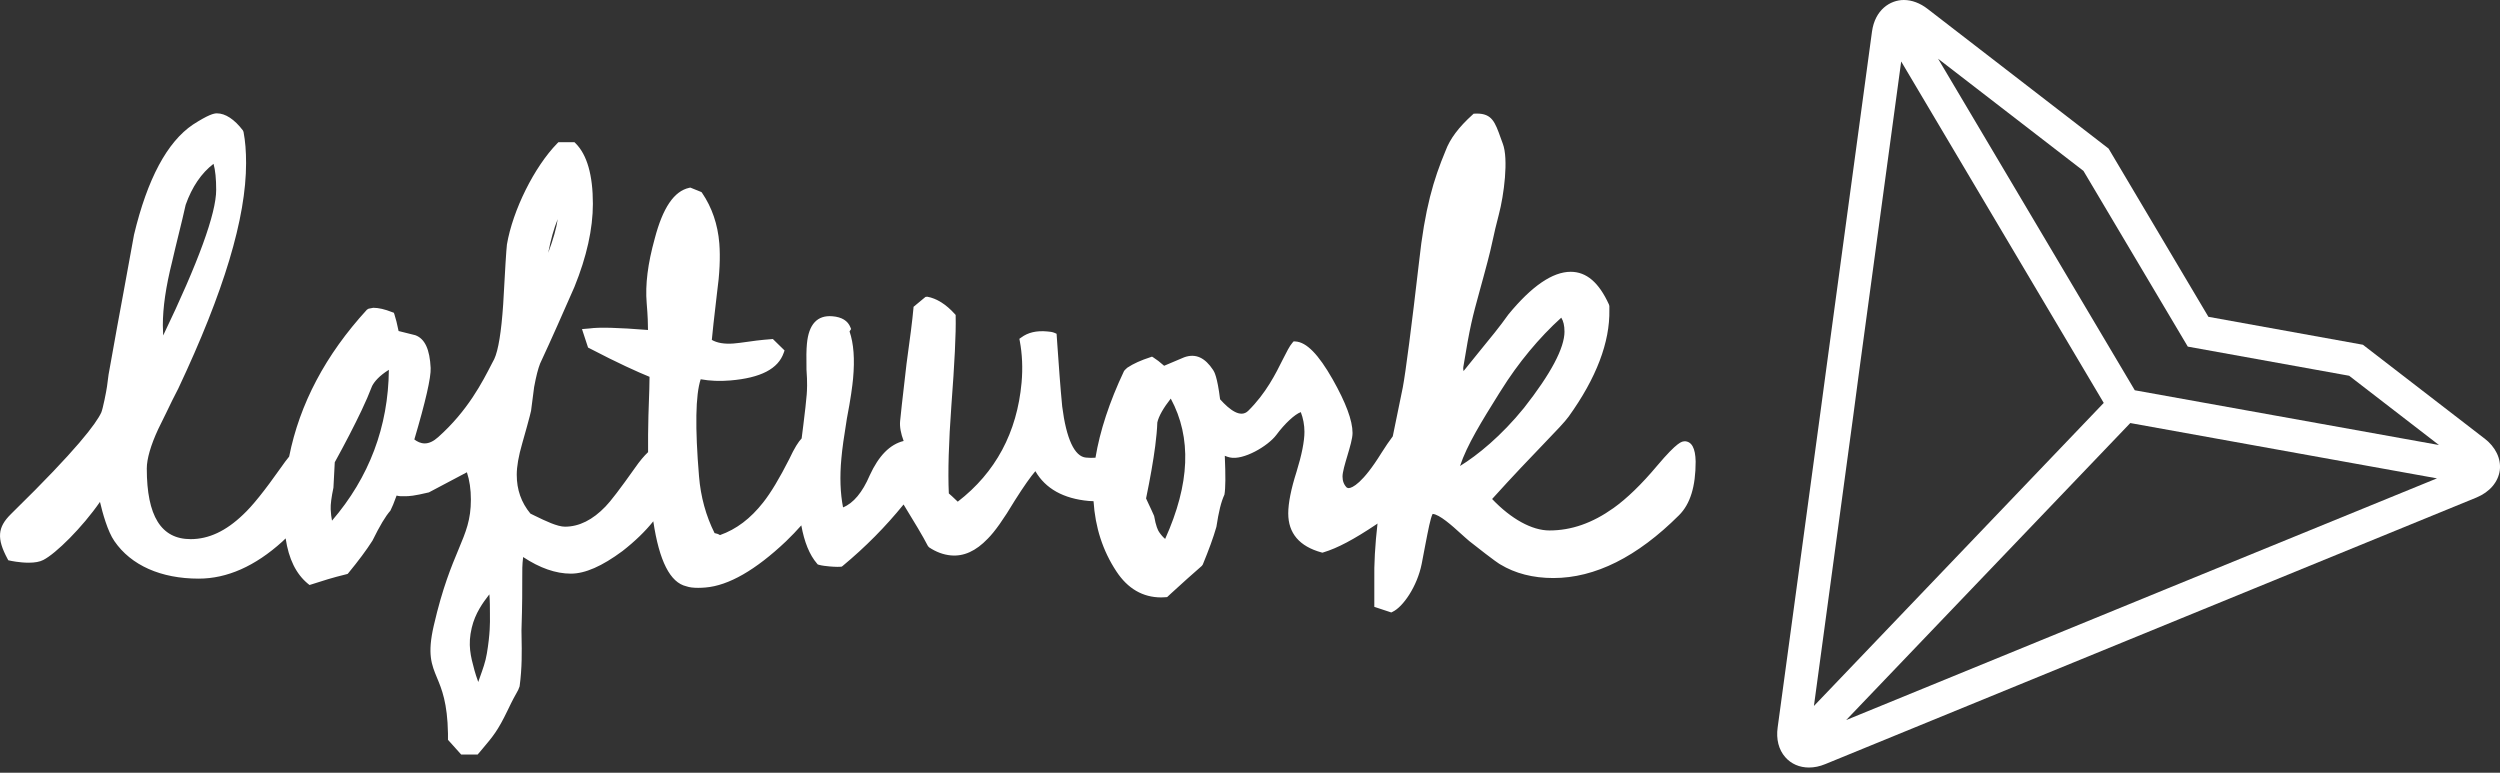 <svg fill="none" height="34" viewBox="0 0 110 34" width="110" xmlns="http://www.w3.org/2000/svg"><rect x="0" y="0" width="110" height="34" fill="#333333" stroke="none"/><g fill="#fff"><path d="m74.109 19.421c-.097 0-.291 0-1.193 1.069-.689.823-1.338 1.447-1.92 1.863-.931.663-1.852.987-2.822.987-.766 0-1.683-.503-2.521-1.384.931-1.031 1.697-1.829 2.264-2.419.562-.585.936-.973 1.106-1.21 1.217-1.693 1.818-3.276 1.789-4.698v-.165l-.019-.068c-.441-.968-.989-1.437-1.683-1.437-.795 0-1.716.629-2.74 1.877-.378.537-.824 1.074-1.251 1.597-.247.3-.49.6-.723.895-.015-.072-.019-.14-.01-.179.296-1.805.388-2.143.732-3.397l.155-.566c.286-1.045.359-1.393.432-1.732.053-.247.107-.489.242-1.006.228-.861.436-2.458.175-3.13l-.092-.252c-.247-.692-.383-1.069-1.047-1.069l-.141.005-.044.039c-.621.561-.999 1.069-1.193 1.592-.529 1.268-.912 2.53-1.169 4.911-.325 2.811-.592 4.867-.713 5.501-.174.852-.32 1.568-.441 2.153-.155.208-.32.445-.499.731-.829 1.34-1.285 1.544-1.445 1.548l-.073-.019c-.126-.121-.194-.285-.194-.489 0-.198.107-.561.213-.914.116-.392.228-.764.228-1.006 0-.547-.296-1.335-.873-2.356-.63-1.108-1.154-1.64-1.639-1.669l-.078-.005-.053.058c-.131.15-.257.406-.422.731-.315.634-.742 1.495-1.527 2.269-.33.324-.805-.029-1.236-.508-.126-1.011-.257-1.21-.305-1.287-.354-.537-.761-.745-1.275-.561l-.882.373c-.179-.16-.339-.281-.47-.363l-.063-.039-.068.024c-.417.135-.747.281-1.023.465l-.102.097-.039.048c-.645 1.364-1.062 2.642-1.256 3.813-.131.01-.272.01-.417-.005-.504-.043-.868-.827-1.047-2.25-.087-.895-.15-1.814-.213-2.705l-.034-.493-.087-.039c-.102-.044-.204-.053-.32-.063-.475-.044-.849.043-1.149.266l-.082.058.019.097c.107.571.136 1.19.078 1.834-.199 2.192-1.144 3.953-2.808 5.235l-.092-.087c-.116-.111-.213-.203-.301-.276-.044-.953-.005-2.255.112-3.861.141-1.868.208-3.193.189-3.934v-.058l-.039-.043c-.383-.426-.8-.687-1.212-.76l-.078.01-.524.435-.005.068c-.044.508-.15 1.331-.305 2.448l-.102.89c-.078.677-.141 1.214-.179 1.621-.024.247.029.542.155.876-.606.15-1.096.648-1.493 1.514-.32.75-.718 1.224-1.173 1.408-.121-.619-.15-1.345-.073-2.158.034-.397.112-.958.242-1.752.17-.876.242-1.437.272-1.756.078-.856.029-1.539-.155-2.076l.068-.106-.029-.072c-.112-.29-.378-.455-.79-.489-.669-.058-1.047.353-1.125 1.214-.024.247-.029.6-.019 1.127.044.571.024.934.01 1.103-.029.3-.068.736-.15 1.355-.029.218-.053.402-.073.576-.141.145-.315.416-.543.905-.432.852-.815 1.49-1.149 1.911-.558.711-1.178 1.181-1.901 1.437-.068-.044-.15-.073-.238-.087-.378-.755-.611-1.597-.684-2.497-.179-2.148-.155-3.585.073-4.272.403.073.853.092 1.295.053 1.348-.111 2.119-.513 2.361-1.224l.034-.097-.514-.503-.402.034c-.17.015-.441.048-.703.087-.247.034-.49.068-.635.077-.388.029-.718-.024-.946-.16.024-.276.097-.953.228-2.061.116-.832.15-1.568.102-2.187-.068-.837-.325-1.582-.756-2.216l-.029-.039-.49-.198-.049.01c-.669.145-1.164.881-1.518 2.235-.305 1.098-.422 2.027-.354 2.835.049.576.058.958.058 1.185-1.333-.106-2.148-.126-2.565-.068l-.339.029.267.813.058.029c1.261.658 2.124 1.045 2.647 1.258 0 .155-.01.706-.049 1.708-.015.576-.019 1.103-.015 1.606-.175.165-.368.392-.572.687-.65.919-1.091 1.495-1.304 1.708-.562.586-1.159.885-1.78.885-.339 0-.858-.252-1.314-.474l-.208-.102c-.403-.489-.601-1.05-.601-1.708 0-.363.078-.818.242-1.384.165-.571.272-.973.33-1.195.029-.106.044-.169.058-.237 0-.015.01-.068.019-.15.024-.169.063-.474.116-.895.092-.493.175-.808.262-1.031.519-1.113 1.013-2.24 1.494-3.334l.019-.044c.538-1.326.81-2.555.81-3.653 0-1.263-.257-2.158-.761-2.661l-.049-.048h-.708l-.048.048c-1.009 1.031-1.959 2.942-2.216 4.451-.029.247-.083 1.113-.165 2.637-.082 1.21-.213 2.018-.393 2.405l-.097.184c-.427.832-1.067 2.09-2.371 3.251-.204.184-.402.276-.592.276-.174 0-.33-.077-.456-.174.494-1.669.737-2.729.718-3.145-.039-.818-.252-1.287-.674-1.442l-.737-.184c-.063-.315-.126-.556-.184-.736l-.024-.068-.068-.024c-.33-.131-.601-.194-.839-.194l-.204.039-.073.043c-1.823 1.989-2.963 4.151-3.423 6.464-.112.14-.233.295-.368.493-.713 1.011-1.256 1.689-1.658 2.061-.756.726-1.513 1.079-2.308 1.079-1.299 0-1.93-1.016-1.93-3.106 0-.426.175-1.031.504-1.737.121-.247.242-.489.359-.731.17-.353.339-.706.524-1.055 2.007-4.258 2.982-7.5 2.982-9.914 0-.527-.034-.963-.112-1.374l-.029-.068c-.373-.489-.771-.75-1.144-.75-.136 0-.373.058-1.052.494-1.135.764-2.007 2.395-2.594 4.848-.15.842-.305 1.684-.461 2.526-.189 1.021-.378 2.042-.558 3.068l-.068.377c-.034.184-.034.184-.053.334l-.048.368c-.029.218-.184.992-.252 1.147-.223.484-1.076 1.631-3.879 4.374l-.097.097c-.592.581-.63 1.074-.15 1.969l.034.063.073.015c.015.005.417.092.824.092.272 0 .49-.039.645-.121.553-.281 1.716-1.432 2.492-2.555.112.479.335 1.297.635 1.727.732 1.065 2.046 1.65 3.709 1.65 1.246 0 2.483-.547 3.68-1.631.053-.048.097-.092.145-.14.136.905.456 1.563.984 1.998l.068.053.276-.087c.281-.092.713-.232 1.348-.387l.053-.015.034-.039c.441-.537.785-.997 1.057-1.423.33-.668.567-1.065.79-1.321.073-.14.16-.353.272-.663.058.01.112.029.179.029h.17c.208 0 .403-.01 1.072-.169l1.673-.885c.116.353.175.75.175 1.2 0 .895-.218 1.413-.543 2.192-.31.745-.703 1.679-1.086 3.338-.296 1.272-.102 1.732.141 2.318.204.489.456 1.093.48 2.443v.281l.582.648h.723l.213-.252c.461-.547.674-.793 1.105-1.689.233-.489.34-.672.403-.784.053-.092.078-.136.126-.276.112-.823.097-1.568.087-2.11 0-.131-.005-.252-.005-.353.039-1.205.034-1.834.034-2.245 0-.416-.005-.615.039-.982.732.484 1.435.731 2.1.731.625 0 1.367-.324 2.269-.992.558-.435 1.004-.871 1.358-1.311.262 1.752.742 2.695 1.455 2.86.136.048.305.068.519.068.102 0 .208-.005.32-.015 1.018-.082 2.211-.769 3.545-2.032.252-.242.47-.474.674-.702.131.731.359 1.297.693 1.684l.029.034.044.015c.15.043.325.058.47.073.121.01.238.019.349.019.049 0 .097 0 .145-.005l.049-.005.039-.029c1.009-.837 1.886-1.727 2.681-2.705.461.755.853 1.398 1.072 1.829l.053.058c.305.203.63.324.955.353.567.053 1.101-.189 1.624-.735.305-.305.689-.842 1.193-1.684.402-.634.693-1.045.902-1.287.446.769 1.236 1.21 2.352 1.311.068.005.141.005.208.01.073 1.147.403 2.177 1.004 3.087.499.76 1.164 1.147 1.974 1.147.068 0 .141-.005.208-.01l.053-.005.15-.14c.538-.489 1.004-.914 1.372-1.229l.044-.058c.267-.648.466-1.19.601-1.664.102-.668.204-1.093.354-1.418.049-.285.053-.818.015-1.708.073.029.145.058.223.073.582.136 1.668-.489 2.046-.992.368-.498.819-.914 1.076-1.002.102.266.16.566.16.866 0 .416-.121 1.026-.349 1.761-.238.745-.364 1.374-.364 1.829 0 .876.494 1.452 1.464 1.718l.044.01.044-.015c.611-.184 1.324-.561 2.323-1.229.019-.015.034-.024.053-.039-.107.934-.155 1.78-.141 2.54v1.127l.747.247.058-.029c.456-.213 1.081-1.113 1.28-2.11.058-.305.112-.576.155-.813.136-.702.228-1.19.325-1.384.301.015.868.527 1.241.866.136.121.262.237.373.329 1.183.934 1.329 1.006 1.363 1.026.655.397 1.44.6 2.337.6 1.833 0 3.69-.929 5.528-2.763.495-.493.732-1.263.732-2.361-.01-.595-.175-.895-.499-.895zm-5.271-4.834c0 .726-.601 1.858-1.78 3.358-.994 1.229-2.051 2.09-2.817 2.559.305-.924.965-1.984 1.716-3.188l.087-.136c.752-1.21 1.692-2.337 2.652-3.203.097.155.141.358.141.61zm-17.572 9.125c-.092-.077-.179-.174-.267-.305-.049-.073-.141-.256-.218-.706-.087-.203-.17-.373-.238-.518-.044-.097-.087-.184-.116-.252.179-.866.32-1.664.403-2.308.048-.377.082-.726.092-1.035.063-.281.272-.643.592-1.05.926 1.722.844 3.745-.247 6.174zm-27.144-12.589c.112-.585.252-1.079.417-1.48-.053.387-.194.881-.417 1.48zm-2.701 17.636c-.058.358-.179.687-.305 1.04-.024.068-.049.14-.073.208-.068-.194-.136-.392-.165-.508-.17-.629-.301-1.123-.121-1.877.15-.643.504-1.118.742-1.427.01-.015.019-.029.034-.043.024.281.024.619.024.837v.131c.005.252.01.779-.136 1.64zm-4.311-12.488c-.024 2.501-.863 4.732-2.502 6.638-.029-.145-.049-.31-.058-.503-.01-.208.034-.537.121-.948.019-.29.029-.542.039-.745.005-.145.01-.271.019-.372.466-.847.873-1.635 1.178-2.279.179-.377.335-.735.466-1.079.102-.194.315-.45.737-.711zm-9.945-1.96c0-.779.131-1.693.407-2.792.097-.426.199-.842.301-1.258.102-.421.208-.837.296-1.248.281-.793.693-1.398 1.227-1.805.078.281.116.658.116 1.147 0 1.035-.785 3.189-2.332 6.406-.005-.174-.015-.324-.015-.45z"/><path d="m109.307 19.286-5.339-4.117-6.798-1.229-4.393-7.403-7.962-6.145c-.33-.256-.693-.392-1.047-.392-.601 0-1.27.431-1.401 1.393l-2.017 14.878c-.087.629-.179 1.321-.242 1.8l-1.891 13.934c-.073.518.044.982.335 1.311.257.295.625.455 1.042.455.233 0 .47-.048.718-.15l13.315-5.453c.708-.29 1.673-.687 2.293-.939l13.043-5.337c.582-.242.956-.677 1.028-1.2.063-.508-.184-1.026-.683-1.408zm-13.044-4.035 7.099 1.282 3.952 3.048-13.383-2.409-8.655-14.588 6.396 4.935zm-14.716 3.014c.063-.484.155-1.166.238-1.795l1.867-13.765 8.912 15.023-12.752 13.335zm13.819 7.63c-.621.252-1.59.648-2.293.939l-11.841 4.848 12.5-13.068 13.495 2.434z"/></g></svg>